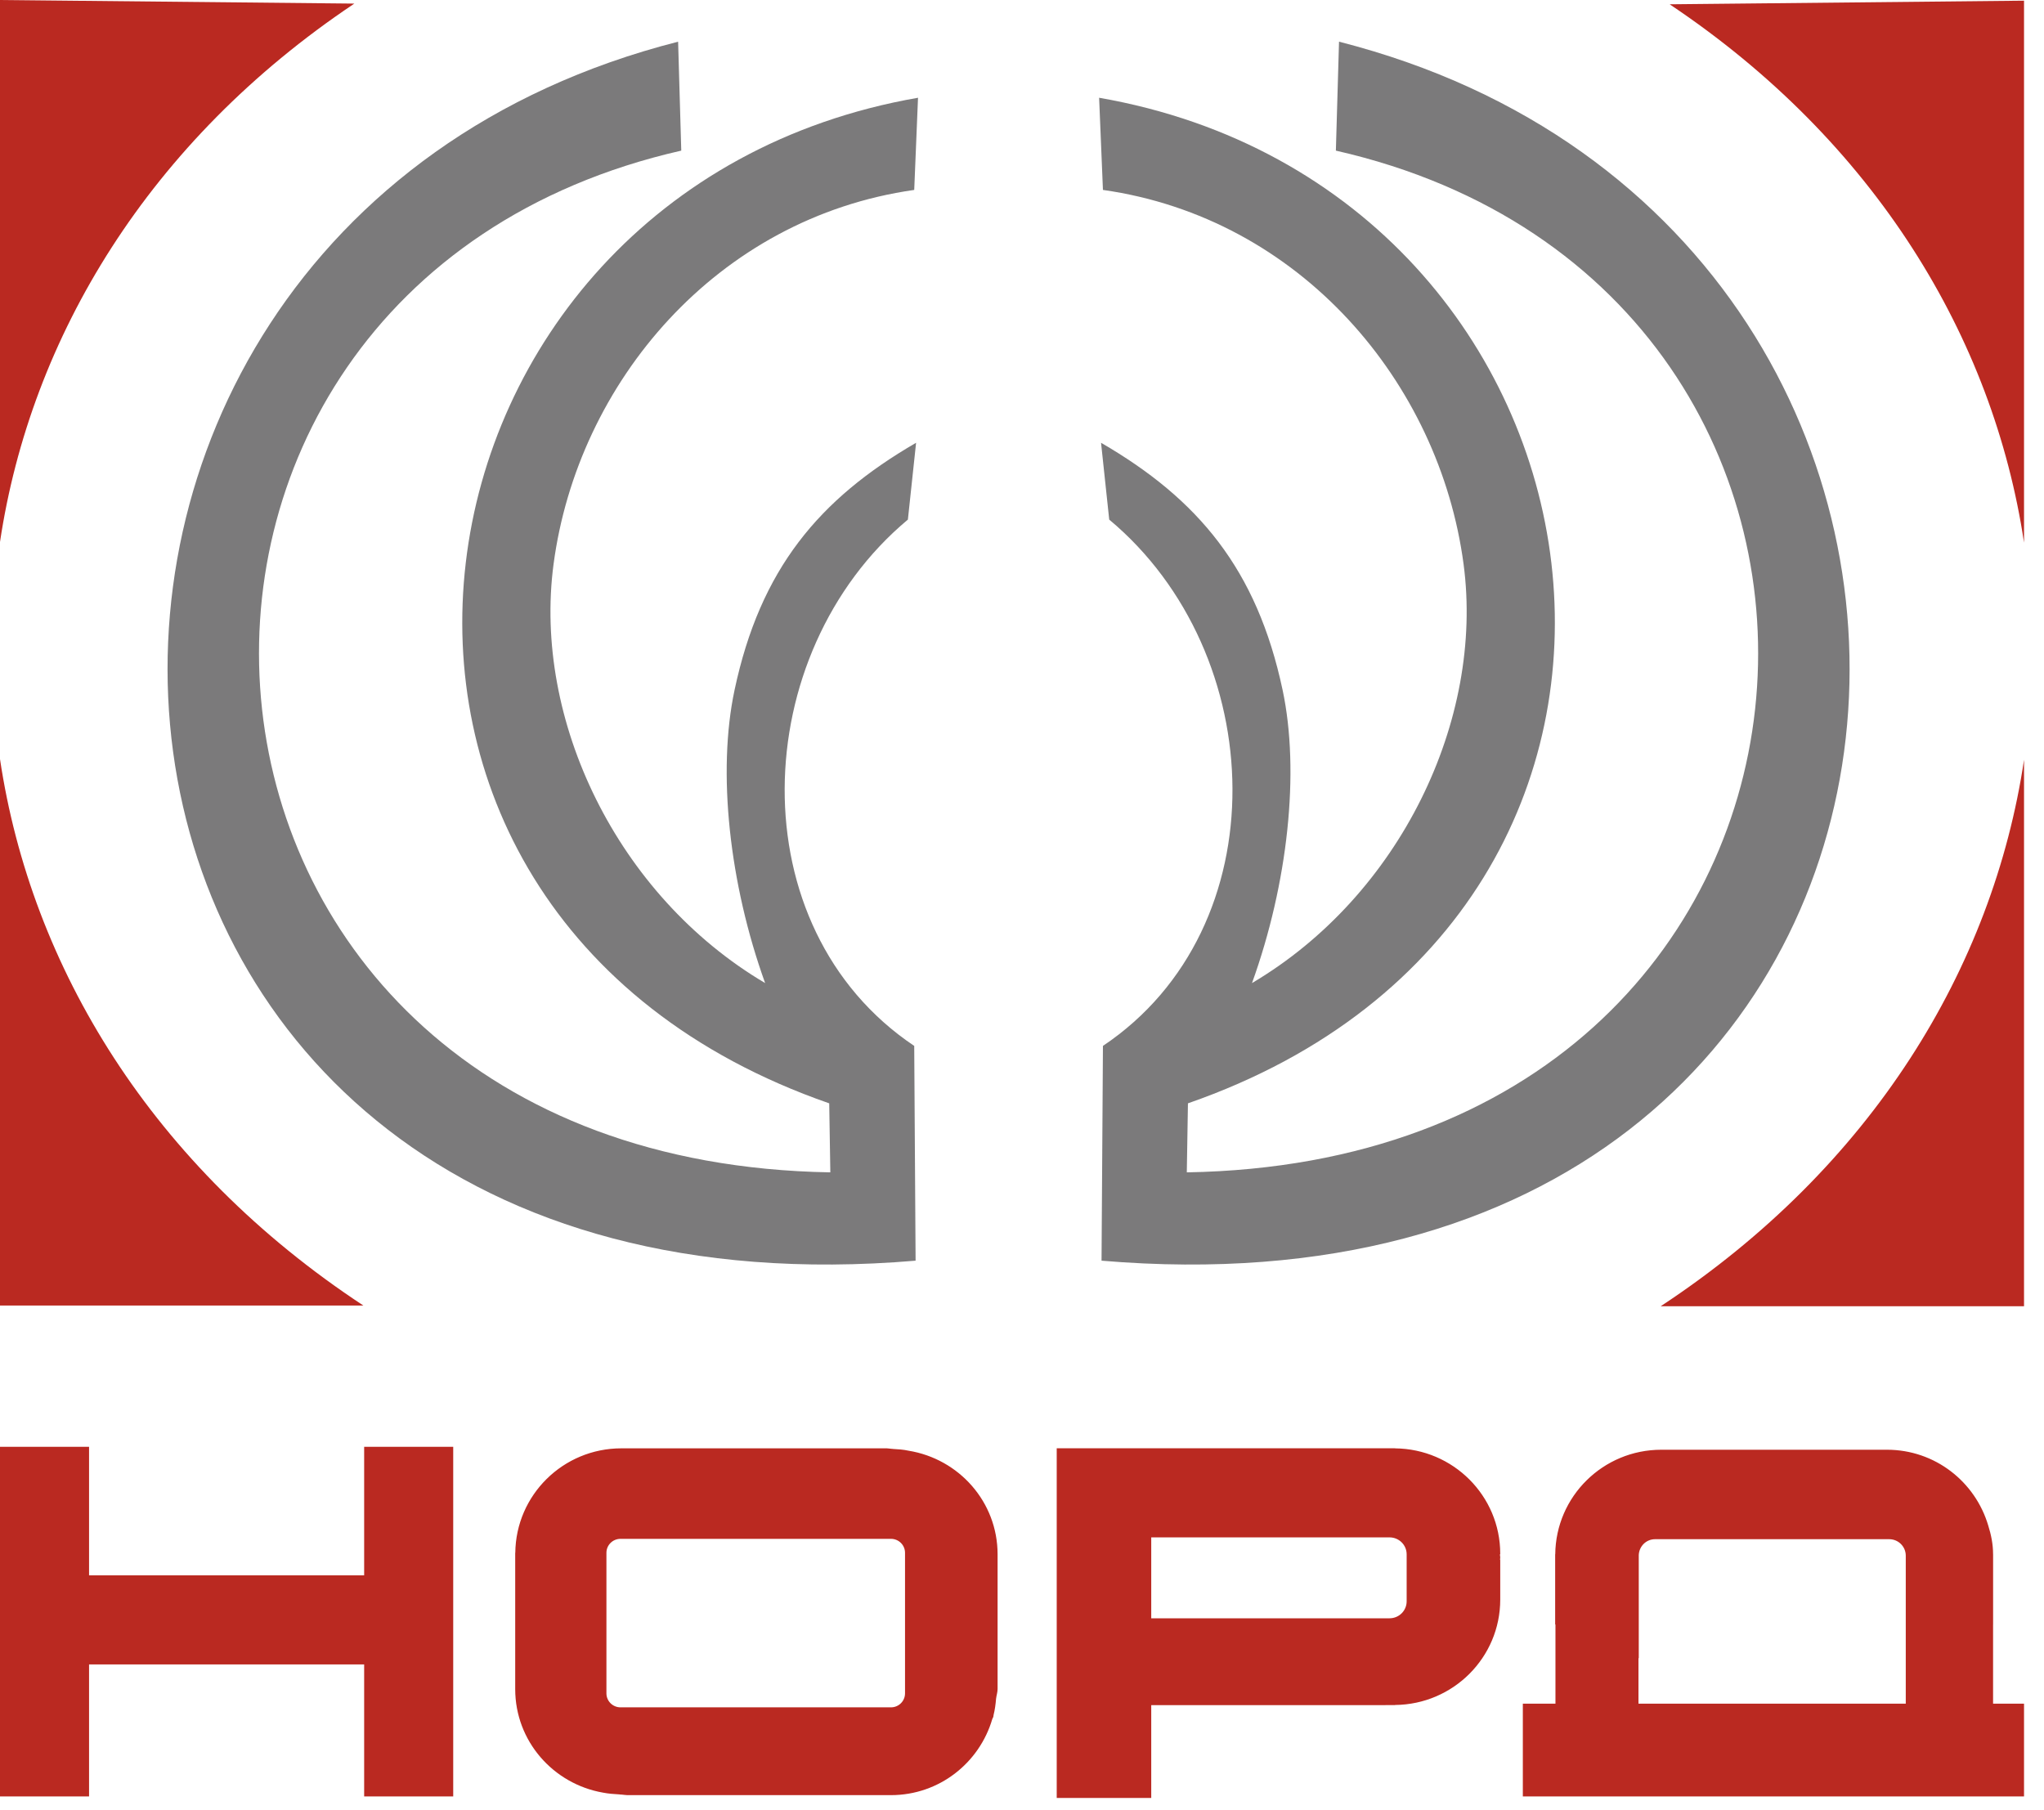 <?xml version="1.0" encoding="UTF-8"?> <svg xmlns="http://www.w3.org/2000/svg" width="70" height="62" viewBox="0 0 70 62"> <g fill="none" fill-rule="evenodd"> <path fill="#BA2921" d="M69.316,44.739 L56.872,44.739 C64.111,39.971 68.252,33.143 69.316,26.021 L69.316,44.739 Z M57.18,0.147 L69.316,0.023 L69.316,18.586 C68.263,11.564 64.213,4.851 57.18,0.147 Z M3.78142613e-16,44.714 L3.78142613e-16,25.998 C1.065,33.119 5.205,39.948 12.444,44.714 L3.78142613e-16,44.714 Z M12.135,0.123 C5.104,4.827 1.053,11.539 -0,18.562 L-0,-6.88888889e-05 L12.135,0.123 Z"></path> <path fill="#7B7A7B" d="M45.857,1.428 L45.749,5.159 C66.738,9.926 64.747,39.746 40.644,40.153 L40.683,37.789 C59.732,31.169 55.836,6.516 37.641,3.348 L37.772,6.505 C44.525,7.462 49.297,13.095 50.123,19.326 C50.83,24.655 47.947,30.673 42.877,33.67 C44.106,30.262 44.521,26.438 43.925,23.633 C43.044,19.491 41.032,17.094 37.707,15.165 L37.987,17.796 C43.489,22.388 43.812,31.773 37.772,35.822 L37.724,43.178 C68.965,45.827 71.581,7.978 45.857,1.428 Z M23.223,1.428 C-2.5,7.978 0.116,45.827 31.356,43.178 L31.309,35.822 C25.268,31.773 25.591,22.388 31.092,17.796 L31.373,15.165 C28.047,17.094 26.036,19.491 25.156,23.633 C24.559,26.438 24.975,30.262 26.203,33.67 C21.132,30.673 18.25,24.655 18.957,19.326 C19.783,13.095 24.556,7.462 31.309,6.505 L31.439,3.348 C13.243,6.516 9.348,31.169 28.398,37.789 L28.436,40.153 C4.334,39.746 2.342,9.926 23.331,5.159 L23.223,1.428 Z"></path> <path fill="#BA2921" d="M3.05,57.007 L3.05,61.528 L0,61.528 L0,49.552 L3.05,49.552 L3.05,53.954 L12.471,53.954 L12.471,49.552 L15.521,49.552 L15.521,61.528 L12.471,61.528 L12.471,57.007 L3.05,57.007 Z M21.29,61.464 L21.246,61.464 L21.246,61.462 C21.235,61.462 21.225,61.458 21.214,61.458 C21.022,61.447 20.832,61.433 20.65,61.397 C18.944,61.099 17.644,59.631 17.644,57.851 L17.644,57.672 L17.644,55.59 L17.644,55.321 L17.644,53.185 L17.647,53.185 C17.666,51.206 19.283,49.605 21.28,49.605 L22.112,49.605 L23.825,49.605 L30.372,49.605 C30.428,49.605 30.48,49.62 30.535,49.622 L30.562,49.622 L30.562,49.625 C30.748,49.635 30.934,49.646 31.114,49.686 C32.841,49.966 34.164,51.44 34.164,53.236 L34.164,53.417 L34.164,55.766 L34.164,57.844 C34.164,57.961 34.125,58.068 34.112,58.181 C34.096,58.371 34.072,58.559 34.026,58.741 C34.021,58.761 34.023,58.783 34.017,58.803 C34.009,58.828 33.992,58.849 33.983,58.874 C33.544,60.377 32.165,61.483 30.511,61.483 L30.324,61.483 L27.966,61.483 L21.484,61.483 C21.417,61.483 21.356,61.468 21.29,61.464 Z M20.768,57.997 C20.768,58.262 20.984,58.476 21.25,58.476 L30.513,58.476 C30.779,58.476 30.994,58.262 30.994,57.997 L30.994,53.183 C30.994,52.919 30.779,52.705 30.513,52.705 L21.25,52.705 C20.984,52.705 20.768,52.919 20.768,53.183 L20.768,57.997 Z M68.256,55.638 L68.256,58.35 L69.316,58.35 L69.316,61.528 L52.152,61.528 L52.152,58.35 L53.269,58.35 L53.269,55.638 L53.259,55.638 L53.259,53.233 L53.262,53.233 C53.281,51.252 54.899,49.653 56.895,49.653 L57.19,49.653 L59.44,49.653 L62.075,49.653 L64.234,49.653 L64.621,49.653 C66.272,49.653 67.648,50.753 68.091,52.251 C68.188,52.561 68.256,52.883 68.256,53.229 L68.256,53.233 L68.257,53.233 L68.257,55.638 L68.256,55.638 Z M65.266,58.35 L65.266,53.281 C65.266,52.969 65.012,52.717 64.699,52.717 L56.68,52.717 C56.376,52.717 56.136,52.959 56.122,53.258 L56.122,56.794 C56.118,56.793 56.112,56.79 56.112,56.79 L56.112,58.35 L65.266,58.35 Z M51.378,53.216 L51.378,53.235 L51.366,53.235 C51.367,53.271 51.378,53.303 51.378,53.339 C51.378,53.366 51.374,53.39 51.369,53.415 L51.378,53.415 L51.378,54.765 L51.378,54.785 C51.378,56.769 49.767,58.377 47.775,58.395 L47.775,58.399 L47.458,58.399 C47.453,58.399 47.443,58.4 47.443,58.4 L39.426,58.4 L39.426,61.579 L36.189,61.579 L36.189,49.602 L45.356,49.602 L47.082,49.602 L47.775,49.602 L47.775,49.606 C49.767,49.624 51.378,51.231 51.378,53.216 Z M48.173,53.415 L48.173,53.235 C48.173,52.914 47.911,52.655 47.588,52.655 L39.426,52.655 L39.426,53.415 L39.426,54.176 L39.426,55.426 L47.588,55.426 C47.911,55.426 48.173,55.166 48.173,54.845 L48.173,54.765 L48.173,54.665 L48.173,53.415 Z"></path> </g> </svg> 